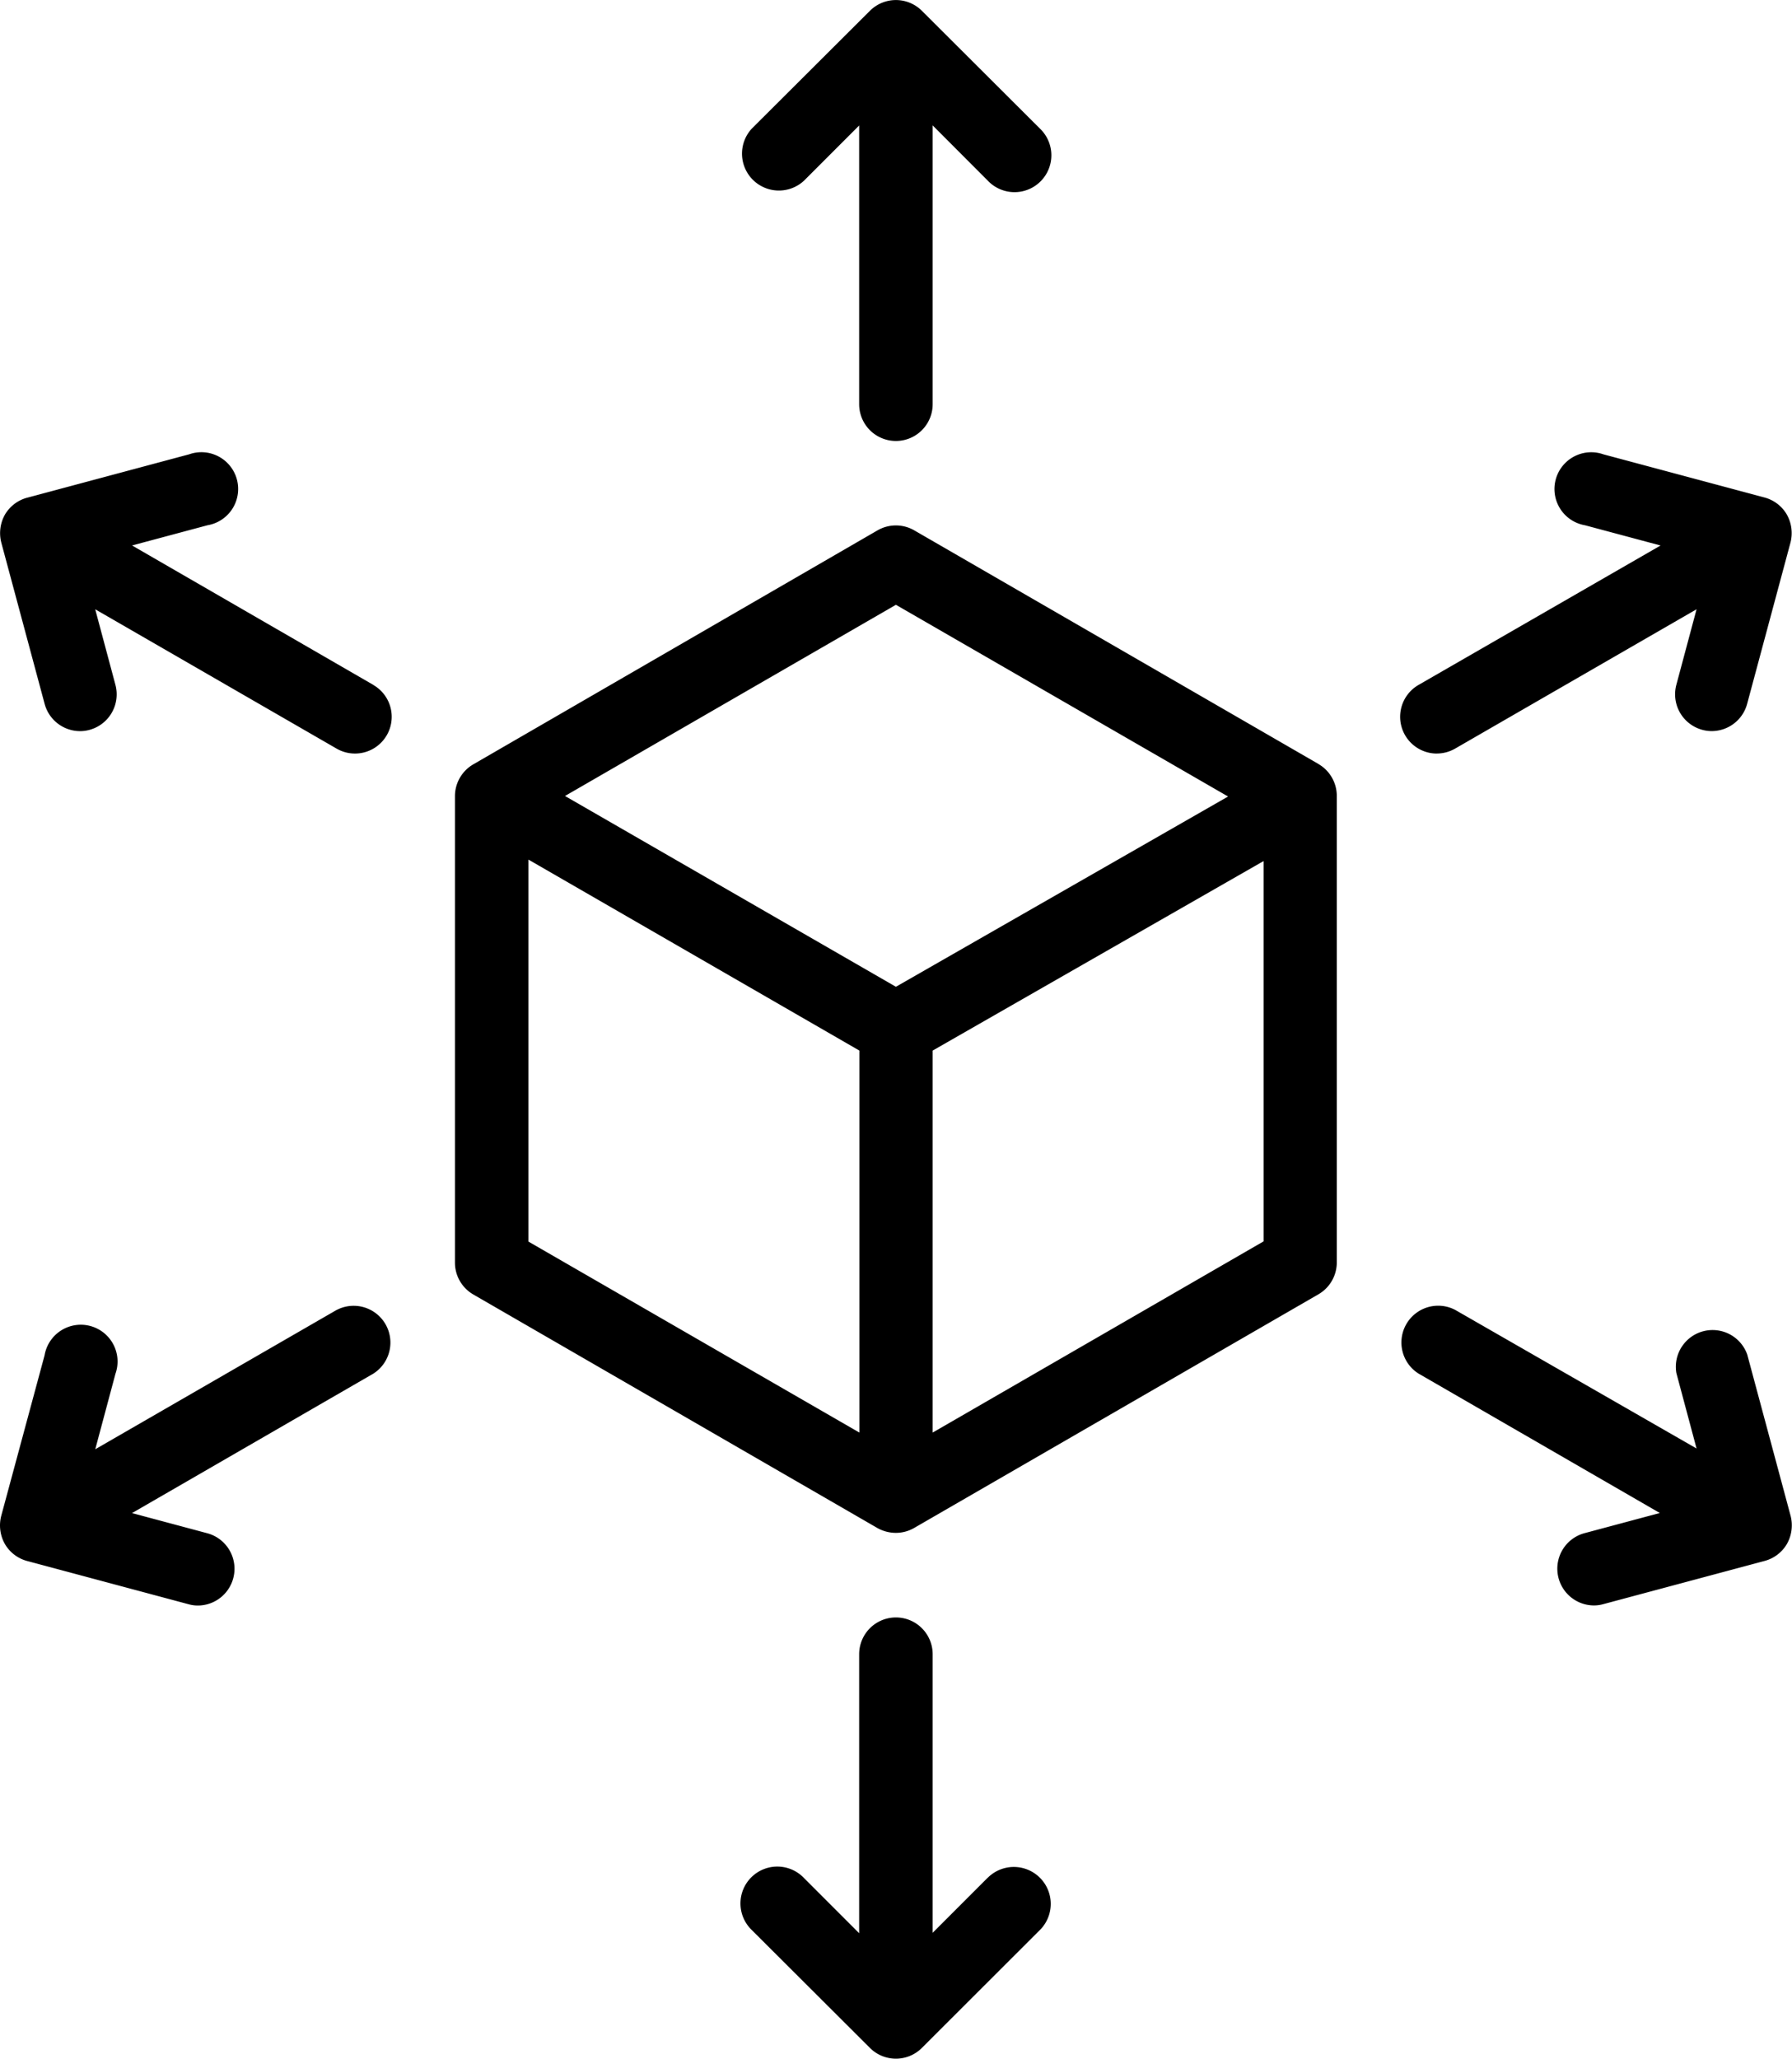 <svg xmlns="http://www.w3.org/2000/svg" width="40.614" height="46.633" viewBox="0 0 40.614 46.633">
  <g id="scalability-flexibilityIcon" transform="translate(-15.236 -8.008)">
    <path id="Path_3" data-name="Path 3" d="M45.118,25.314l-9.161-5.292a.833.833,0,0,0-.833,0l-9.161,5.3a.833.833,0,0,0-.416.72V36.611a.833.833,0,0,0,.416.72l9.161,5.292a.862.862,0,0,0,.416.108.833.833,0,0,0,.416-.112l9.161-5.292a.833.833,0,0,0,.416-.72V26.035a.833.833,0,0,0-.416-.72Zm-9.577-3.606,7.528,4.343-7.528,4.31-7.5-4.322ZM27.213,27.48l7.5,4.326v8.653l-7.5-4.326Zm9.161,12.979V31.806l7.5-4.293v8.615ZM33.459,12.1l1.249-1.249v6.313a.833.833,0,0,0,1.666,0V10.849L37.623,12.1a.835.835,0,1,0,1.183-1.178L36.128,8.251a.833.833,0,0,0-1.174,0L32.276,10.92A.836.836,0,0,0,33.459,12.1Zm4.164,38.441-1.249,1.249V45.48a.833.833,0,0,0-1.666,0V51.8l-1.249-1.249a.835.835,0,1,0-1.183,1.178L34.954,54.4a.833.833,0,0,0,1.174,0l2.677-2.673a.836.836,0,0,0-1.183-1.183ZM23.7,23.524l-5.471-3.16,1.711-.458a.833.833,0,1,0-.416-1.607l-3.656.979a.833.833,0,0,0-.52.387.858.858,0,0,0-.083.633l.983,3.656a.833.833,0,0,0,.8.616.8.8,0,0,0,.217-.029.833.833,0,0,0,.587-1.02l-.458-1.711,5.471,3.156a.832.832,0,0,0,.833-1.441ZM54.836,38.693a.833.833,0,0,0-1.607.416l.458,1.711-5.471-3.14a.833.833,0,0,0-.833,1.441l5.471,3.16-1.711.458a.833.833,0,0,0,.212,1.636.774.774,0,0,0,.217-.029l3.656-.979a.833.833,0,0,0,.508-.387.858.858,0,0,0,.083-.633ZM22.866,37.681l-5.471,3.156.458-1.711a.833.833,0,1,0-1.607-.416l-.983,3.639a.858.858,0,0,0,.083.633.833.833,0,0,0,.508.387l3.656.979a.774.774,0,0,0,.217.029.833.833,0,0,0,.212-1.636l-1.711-.458,5.471-3.16a.833.833,0,0,0-.833-1.441ZM47.8,25.077a.833.833,0,0,0,.416-.112l5.471-3.156-.458,1.711a.833.833,0,0,0,.587,1.02.8.8,0,0,0,.217.029.833.833,0,0,0,.8-.616l.983-3.656a.858.858,0,0,0-.083-.633.833.833,0,0,0-.508-.387L51.576,18.3a.833.833,0,1,0-.416,1.607l1.711.458-5.488,3.16a.833.833,0,0,0,.416,1.553Z" transform="translate(0)"/>
  </g>
</svg>
